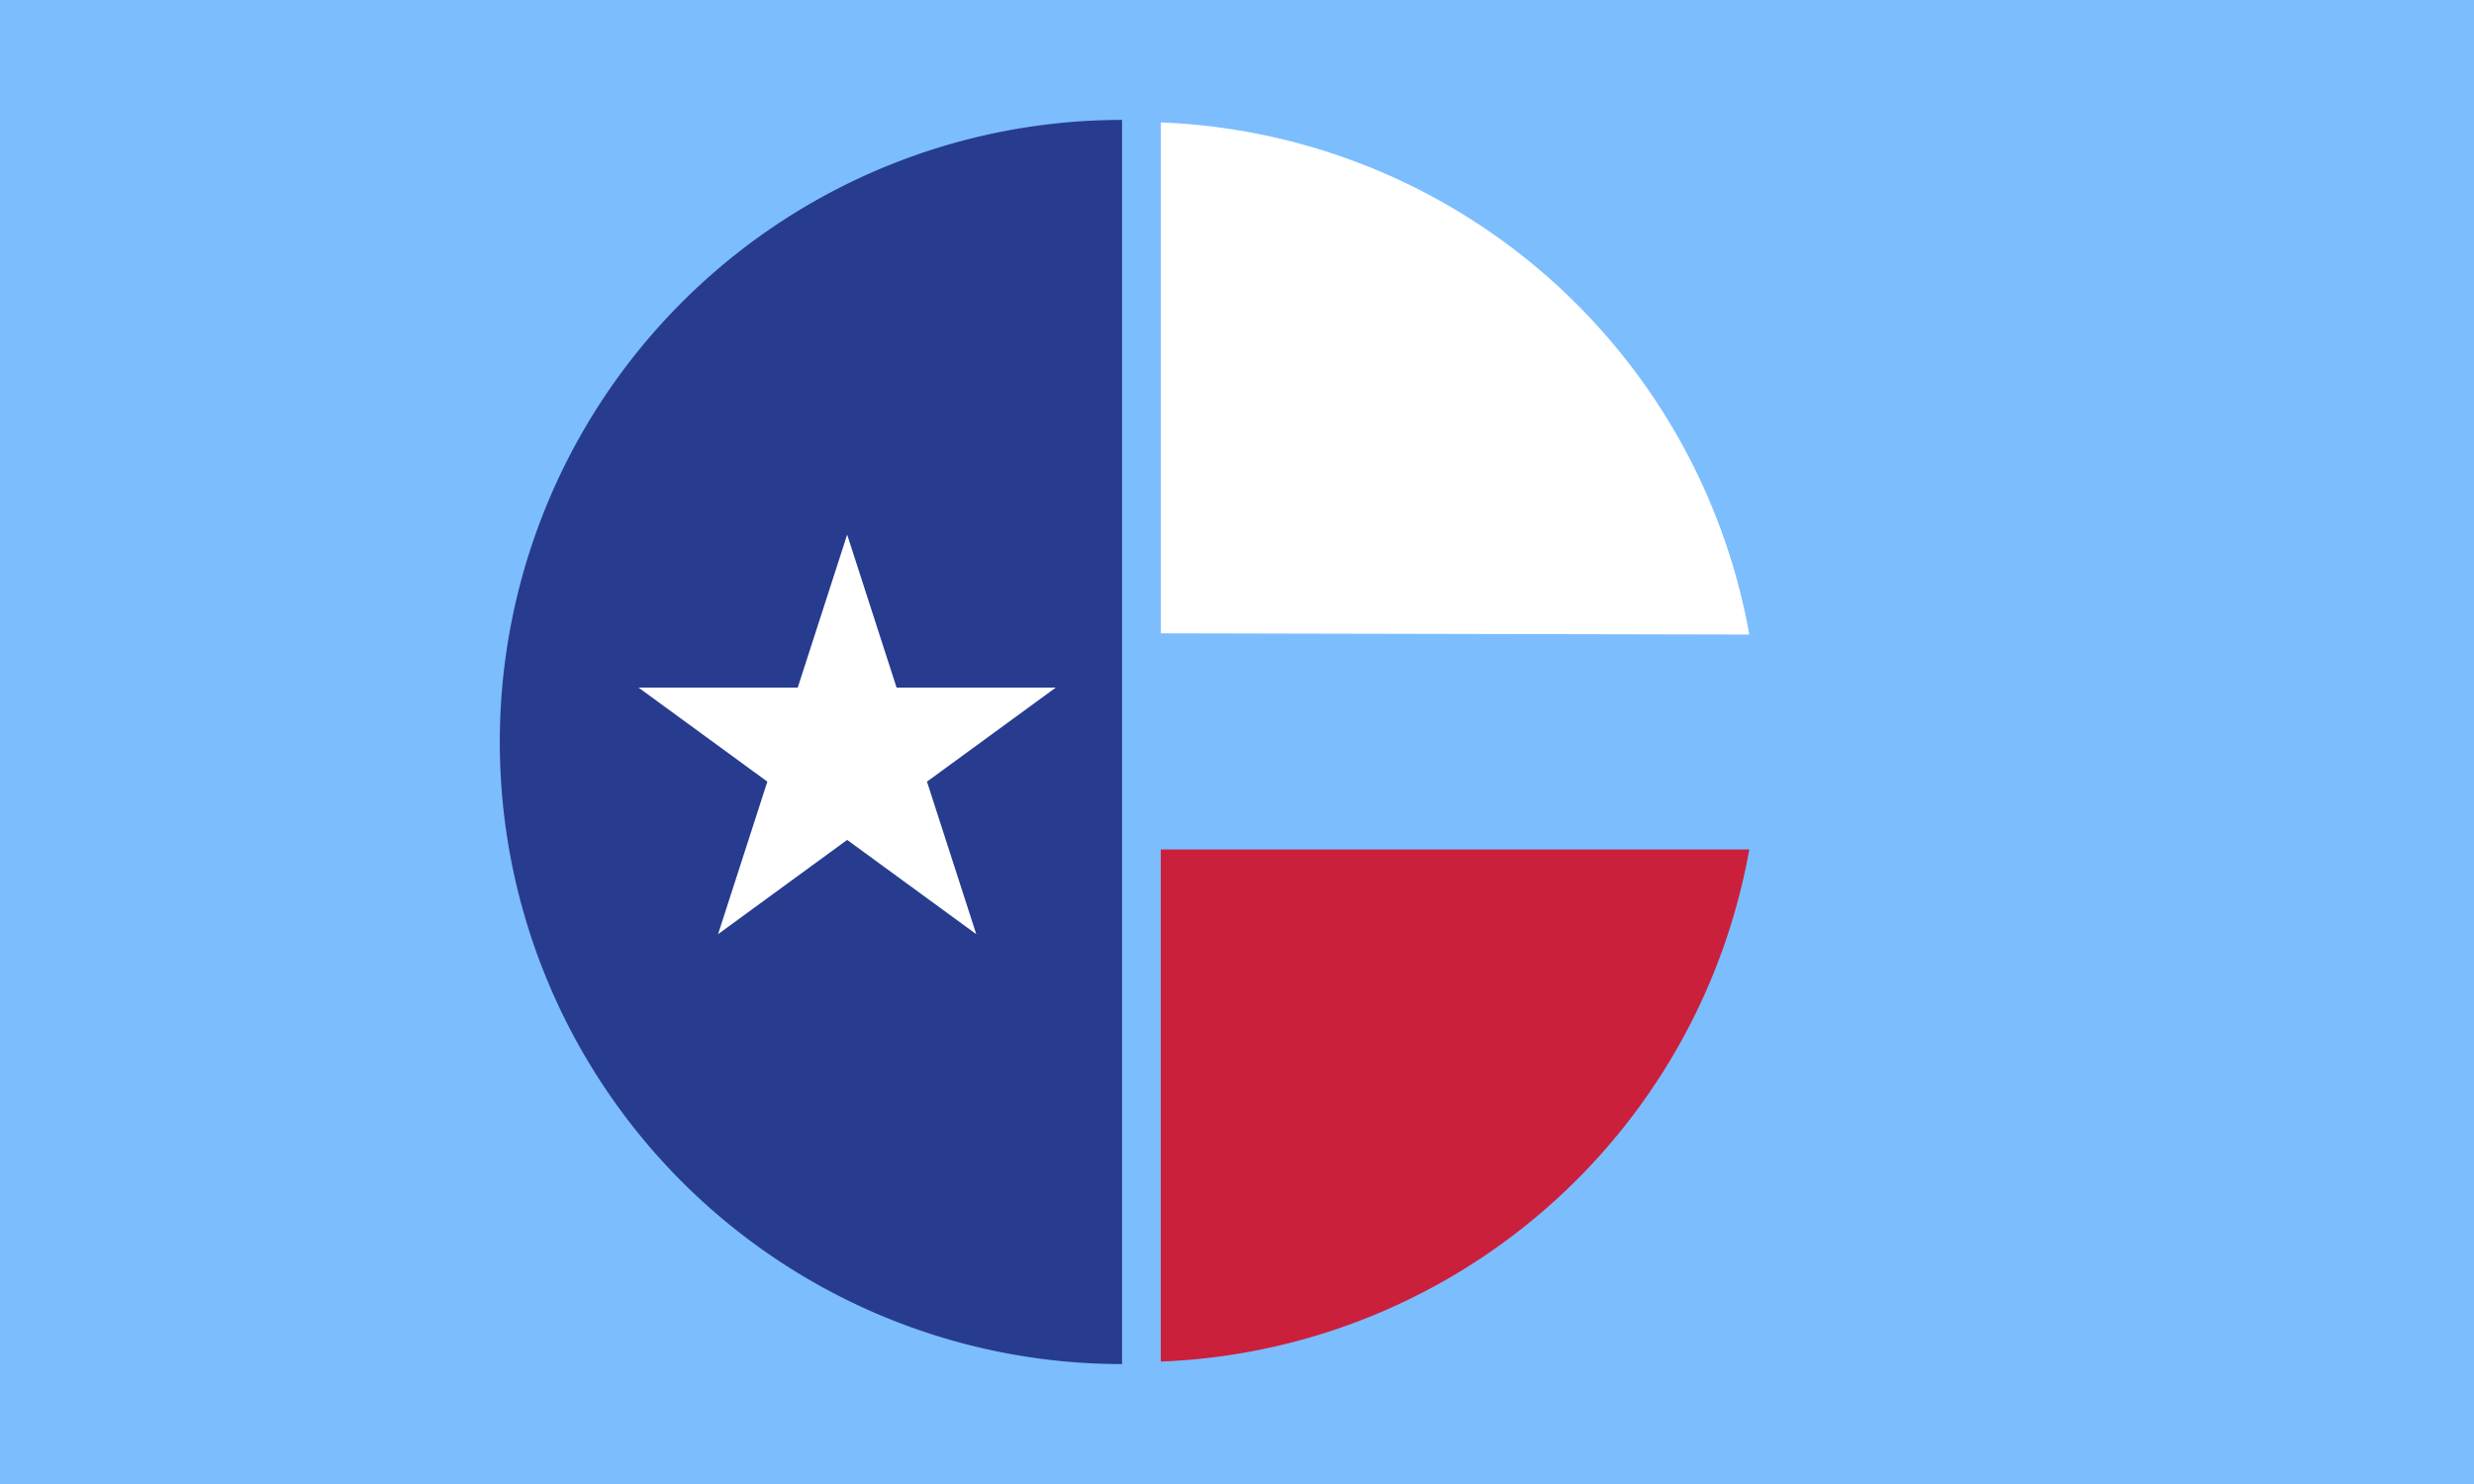 <?xml version="1.0" encoding="UTF-8" standalone="no"?>

<svg xmlns="http://www.w3.org/2000/svg" width="990" height="594">

<path d="M0,0h990v594H0z" fill="#7cbdfe"/>
<path d="M464.5,340v205A249,249 0 0 0 700,340" fill="#cb203c"/>
<path d="M449,48a249,249 0 0 0 0,498" fill="#273c8f"/>
<path d="M464.5,253.5V49A249,249 0 0 1 700,254zM339,214l51.66,159.92l-135.16-98.71h167l-135.16,98.71z" fill="#fff"/>
</svg>